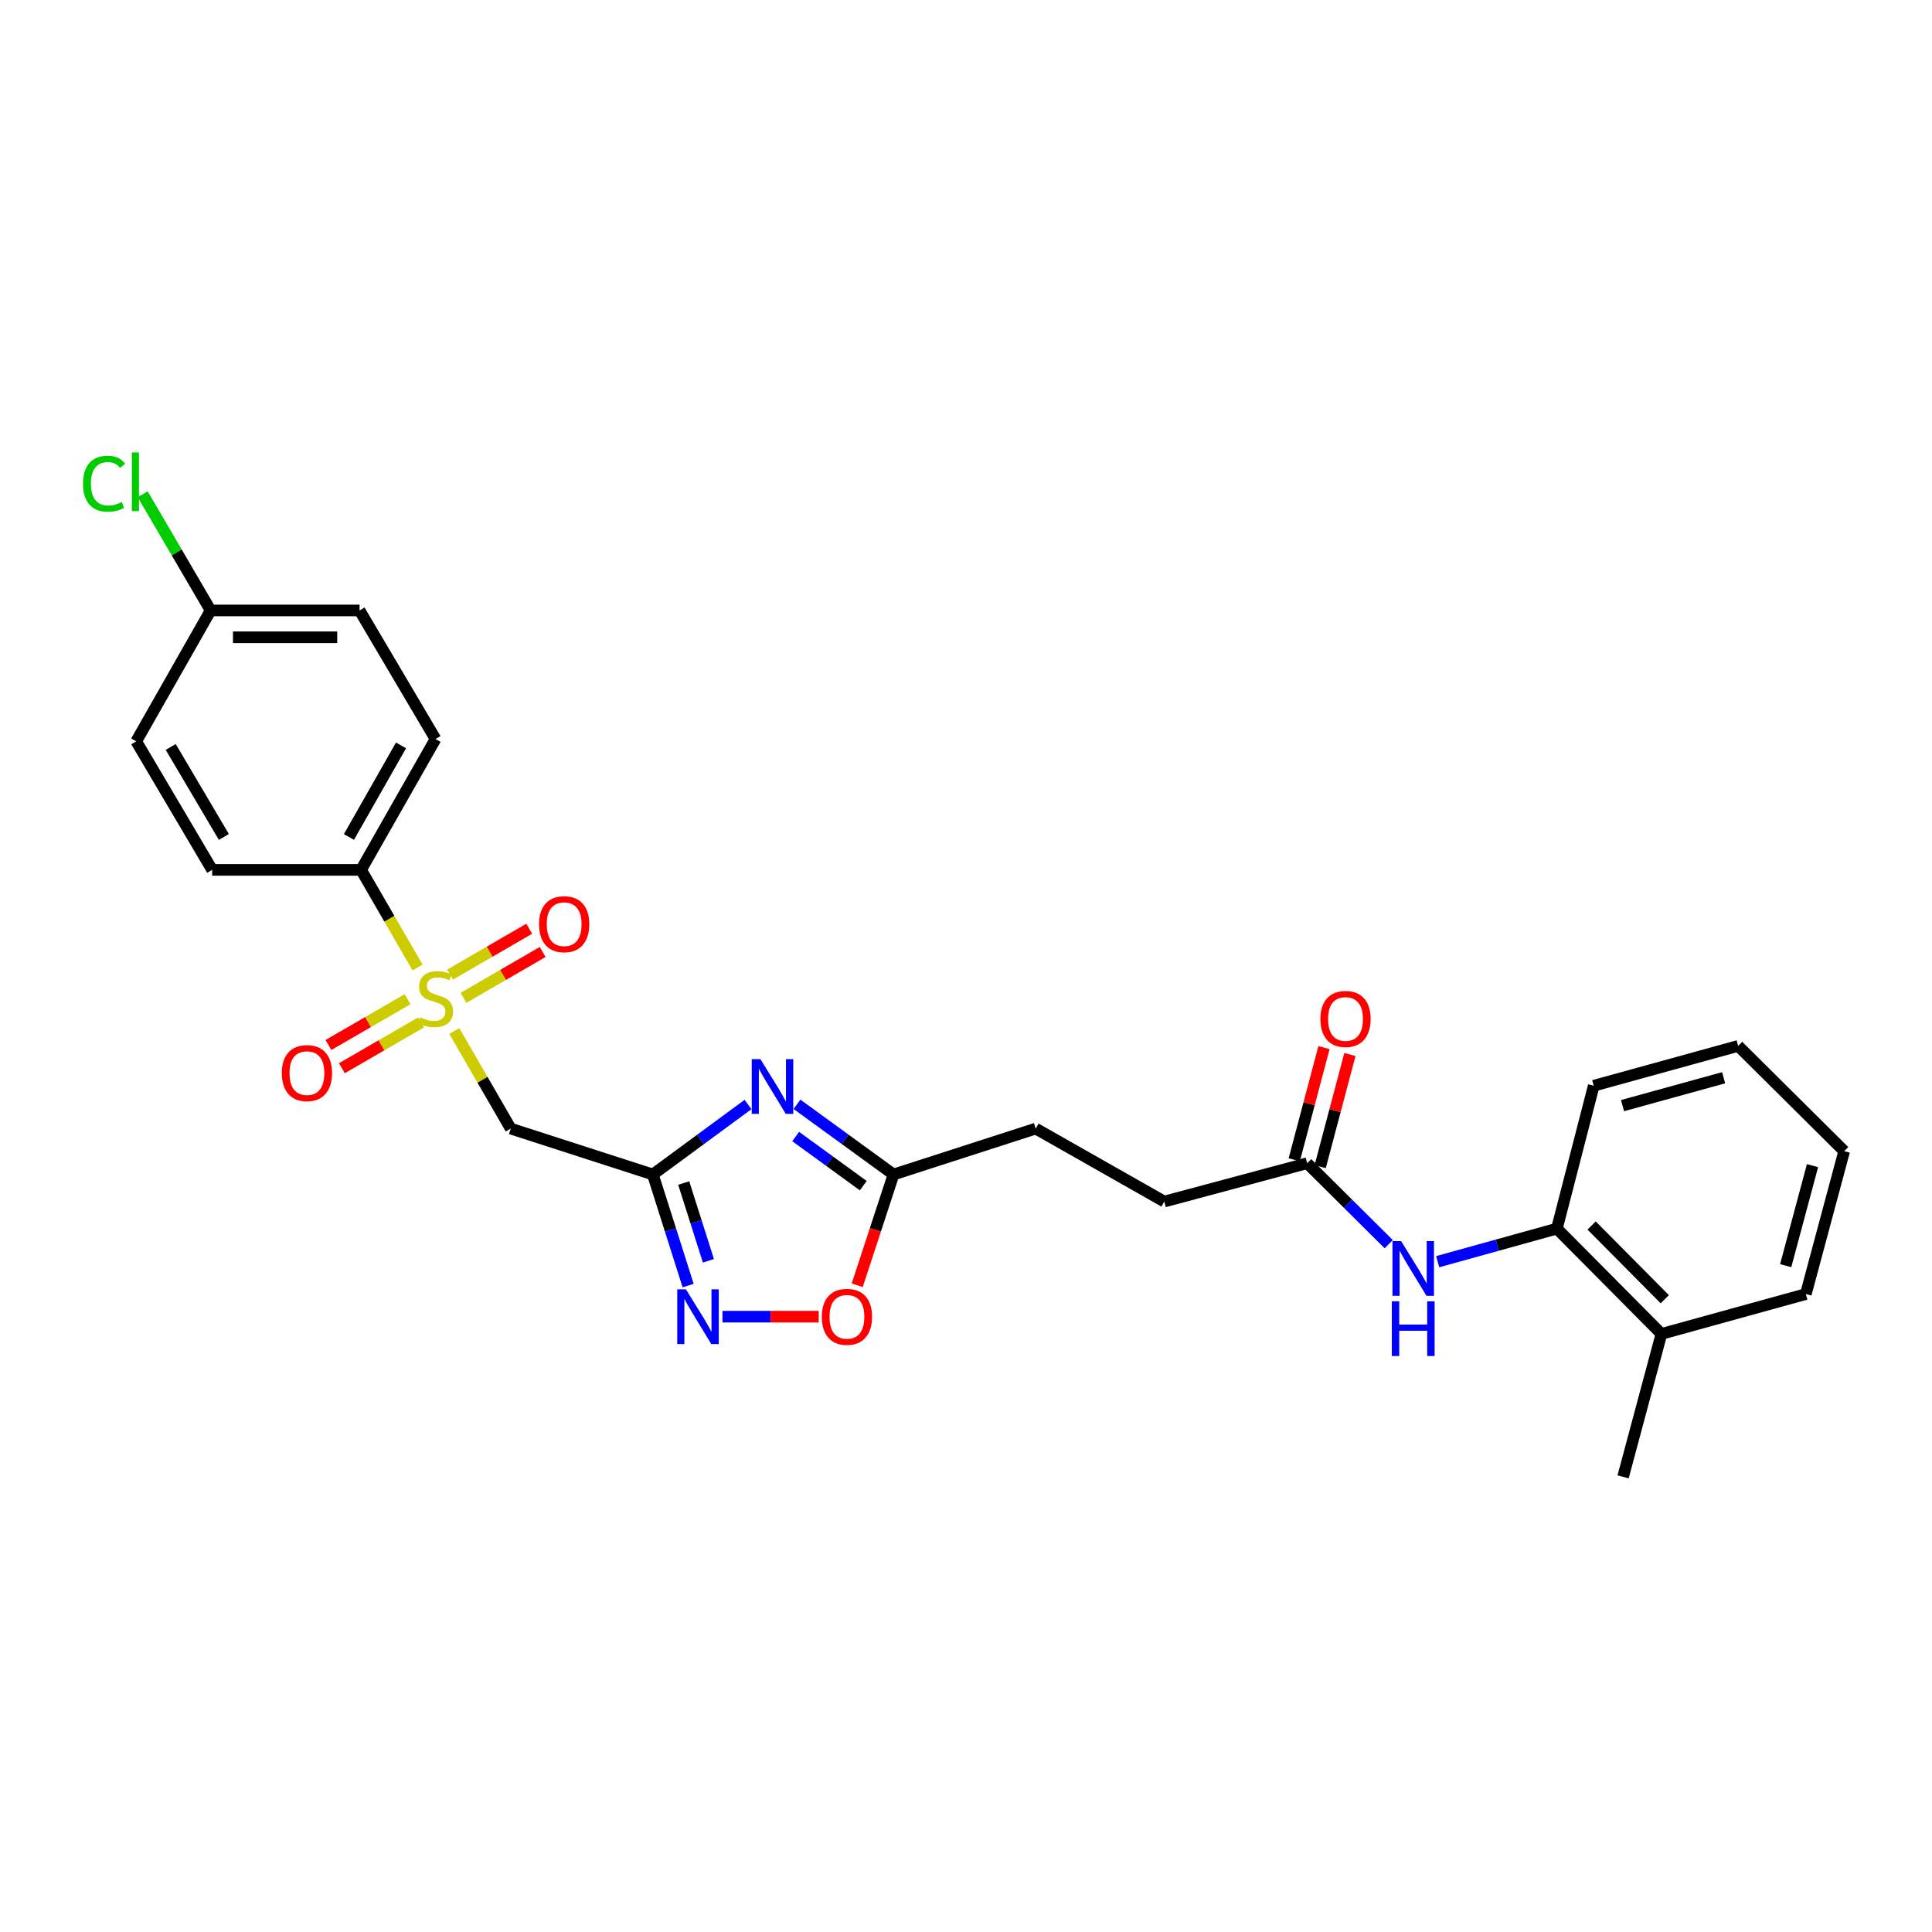 <?xml version='1.0' encoding='iso-8859-1'?>
<svg version='1.1' baseProfile='full'
              xmlns='http://www.w3.org/2000/svg'
                      xmlns:rdkit='http://www.rdkit.org/xml'
                      xmlns:xlink='http://www.w3.org/1999/xlink'
                  xml:space='preserve'
width='1000px' height='1000px' viewBox='0 0 1000 1000'>
<!-- END OF HEADER -->
<rect style='opacity:1.0;fill:#FFFFFF;stroke:none' width='1000' height='1000' x='0' y='0'> </rect>
<path class='bond-2' d='M 235.151,533.657 L 249.753,558.908' style='fill:none;fill-rule:evenodd;stroke:#CCCC00;stroke-width:6px;stroke-linecap:butt;stroke-linejoin:miter;stroke-opacity:1' />
<path class='bond-2' d='M 249.753,558.908 L 264.355,584.159' style='fill:none;fill-rule:evenodd;stroke:#000000;stroke-width:6px;stroke-linecap:butt;stroke-linejoin:miter;stroke-opacity:1' />
<path class='bond-7' d='M 216.14,500.79 L 201.519,475.518' style='fill:none;fill-rule:evenodd;stroke:#CCCC00;stroke-width:6px;stroke-linecap:butt;stroke-linejoin:miter;stroke-opacity:1' />
<path class='bond-7' d='M 201.519,475.518 L 186.898,450.247' style='fill:none;fill-rule:evenodd;stroke:#000000;stroke-width:6px;stroke-linecap:butt;stroke-linejoin:miter;stroke-opacity:1' />
<path class='bond-10' d='M 210.941,517.191 L 190.467,529.042' style='fill:none;fill-rule:evenodd;stroke:#CCCC00;stroke-width:6px;stroke-linecap:butt;stroke-linejoin:miter;stroke-opacity:1' />
<path class='bond-10' d='M 190.467,529.042 L 169.993,540.893' style='fill:none;fill-rule:evenodd;stroke:#FF0000;stroke-width:6px;stroke-linecap:butt;stroke-linejoin:miter;stroke-opacity:1' />
<path class='bond-10' d='M 217.898,529.211 L 197.424,541.062' style='fill:none;fill-rule:evenodd;stroke:#CCCC00;stroke-width:6px;stroke-linecap:butt;stroke-linejoin:miter;stroke-opacity:1' />
<path class='bond-10' d='M 197.424,541.062 L 176.95,552.913' style='fill:none;fill-rule:evenodd;stroke:#FF0000;stroke-width:6px;stroke-linecap:butt;stroke-linejoin:miter;stroke-opacity:1' />
<path class='bond-11' d='M 239.905,516.471 L 260.393,504.608' style='fill:none;fill-rule:evenodd;stroke:#CCCC00;stroke-width:6px;stroke-linecap:butt;stroke-linejoin:miter;stroke-opacity:1' />
<path class='bond-11' d='M 260.393,504.608 L 280.881,492.744' style='fill:none;fill-rule:evenodd;stroke:#FF0000;stroke-width:6px;stroke-linecap:butt;stroke-linejoin:miter;stroke-opacity:1' />
<path class='bond-11' d='M 232.946,504.452 L 253.434,492.589' style='fill:none;fill-rule:evenodd;stroke:#CCCC00;stroke-width:6px;stroke-linecap:butt;stroke-linejoin:miter;stroke-opacity:1' />
<path class='bond-11' d='M 253.434,492.589 L 273.922,480.726' style='fill:none;fill-rule:evenodd;stroke:#FF0000;stroke-width:6px;stroke-linecap:butt;stroke-linejoin:miter;stroke-opacity:1' />
<path class='bond-0' d='M 337.915,607.915 L 264.355,584.159' style='fill:none;fill-rule:evenodd;stroke:#000000;stroke-width:6px;stroke-linecap:butt;stroke-linejoin:miter;stroke-opacity:1' />
<path class='bond-1' d='M 337.915,607.915 L 362.547,589.799' style='fill:none;fill-rule:evenodd;stroke:#000000;stroke-width:6px;stroke-linecap:butt;stroke-linejoin:miter;stroke-opacity:1' />
<path class='bond-1' d='M 362.547,589.799 L 387.179,571.683' style='fill:none;fill-rule:evenodd;stroke:#0000FF;stroke-width:6px;stroke-linecap:butt;stroke-linejoin:miter;stroke-opacity:1' />
<path class='bond-3' d='M 337.915,607.915 L 347.046,636.666' style='fill:none;fill-rule:evenodd;stroke:#000000;stroke-width:6px;stroke-linecap:butt;stroke-linejoin:miter;stroke-opacity:1' />
<path class='bond-3' d='M 347.046,636.666 L 356.176,665.416' style='fill:none;fill-rule:evenodd;stroke:#0000FF;stroke-width:6px;stroke-linecap:butt;stroke-linejoin:miter;stroke-opacity:1' />
<path class='bond-3' d='M 353.891,612.337 L 360.282,632.462' style='fill:none;fill-rule:evenodd;stroke:#000000;stroke-width:6px;stroke-linecap:butt;stroke-linejoin:miter;stroke-opacity:1' />
<path class='bond-3' d='M 360.282,632.462 L 366.673,652.588' style='fill:none;fill-rule:evenodd;stroke:#0000FF;stroke-width:6px;stroke-linecap:butt;stroke-linejoin:miter;stroke-opacity:1' />
<path class='bond-4' d='M 412.517,571.587 L 437.5,589.751' style='fill:none;fill-rule:evenodd;stroke:#0000FF;stroke-width:6px;stroke-linecap:butt;stroke-linejoin:miter;stroke-opacity:1' />
<path class='bond-4' d='M 437.5,589.751 L 462.483,607.915' style='fill:none;fill-rule:evenodd;stroke:#000000;stroke-width:6px;stroke-linecap:butt;stroke-linejoin:miter;stroke-opacity:1' />
<path class='bond-4' d='M 411.845,588.269 L 429.333,600.984' style='fill:none;fill-rule:evenodd;stroke:#0000FF;stroke-width:6px;stroke-linecap:butt;stroke-linejoin:miter;stroke-opacity:1' />
<path class='bond-4' d='M 429.333,600.984 L 446.821,613.699' style='fill:none;fill-rule:evenodd;stroke:#000000;stroke-width:6px;stroke-linecap:butt;stroke-linejoin:miter;stroke-opacity:1' />
<path class='bond-5' d='M 373.953,681.507 L 398.857,681.507' style='fill:none;fill-rule:evenodd;stroke:#0000FF;stroke-width:6px;stroke-linecap:butt;stroke-linejoin:miter;stroke-opacity:1' />
<path class='bond-5' d='M 398.857,681.507 L 423.762,681.507' style='fill:none;fill-rule:evenodd;stroke:#FF0000;stroke-width:6px;stroke-linecap:butt;stroke-linejoin:miter;stroke-opacity:1' />
<path class='bond-16' d='M 462.483,607.915 L 536.075,584.159' style='fill:none;fill-rule:evenodd;stroke:#000000;stroke-width:6px;stroke-linecap:butt;stroke-linejoin:miter;stroke-opacity:1' />
<path class='bond-28' d='M 462.483,607.915 L 453.091,636.583' style='fill:none;fill-rule:evenodd;stroke:#000000;stroke-width:6px;stroke-linecap:butt;stroke-linejoin:miter;stroke-opacity:1' />
<path class='bond-28' d='M 453.091,636.583 L 443.698,665.251' style='fill:none;fill-rule:evenodd;stroke:#FF0000;stroke-width:6px;stroke-linecap:butt;stroke-linejoin:miter;stroke-opacity:1' />
<path class='bond-6' d='M 718.807,643.98 L 697.707,623.031' style='fill:none;fill-rule:evenodd;stroke:#0000FF;stroke-width:6px;stroke-linecap:butt;stroke-linejoin:miter;stroke-opacity:1' />
<path class='bond-6' d='M 697.707,623.031 L 676.607,602.082' style='fill:none;fill-rule:evenodd;stroke:#000000;stroke-width:6px;stroke-linecap:butt;stroke-linejoin:miter;stroke-opacity:1' />
<path class='bond-9' d='M 744.149,653.047 L 774.996,644.489' style='fill:none;fill-rule:evenodd;stroke:#0000FF;stroke-width:6px;stroke-linecap:butt;stroke-linejoin:miter;stroke-opacity:1' />
<path class='bond-9' d='M 774.996,644.489 L 805.843,635.931' style='fill:none;fill-rule:evenodd;stroke:#000000;stroke-width:6px;stroke-linecap:butt;stroke-linejoin:miter;stroke-opacity:1' />
<path class='bond-14' d='M 186.898,450.247 L 225.422,382.52' style='fill:none;fill-rule:evenodd;stroke:#000000;stroke-width:6px;stroke-linecap:butt;stroke-linejoin:miter;stroke-opacity:1' />
<path class='bond-14' d='M 180.605,433.221 L 207.571,385.812' style='fill:none;fill-rule:evenodd;stroke:#000000;stroke-width:6px;stroke-linecap:butt;stroke-linejoin:miter;stroke-opacity:1' />
<path class='bond-15' d='M 186.898,450.247 L 109.811,450.247' style='fill:none;fill-rule:evenodd;stroke:#000000;stroke-width:6px;stroke-linecap:butt;stroke-linejoin:miter;stroke-opacity:1' />
<path class='bond-8' d='M 676.607,602.082 L 602.629,621.927' style='fill:none;fill-rule:evenodd;stroke:#000000;stroke-width:6px;stroke-linecap:butt;stroke-linejoin:miter;stroke-opacity:1' />
<path class='bond-12' d='M 683.318,603.863 L 691.019,574.835' style='fill:none;fill-rule:evenodd;stroke:#000000;stroke-width:6px;stroke-linecap:butt;stroke-linejoin:miter;stroke-opacity:1' />
<path class='bond-12' d='M 691.019,574.835 L 698.719,545.808' style='fill:none;fill-rule:evenodd;stroke:#FF0000;stroke-width:6px;stroke-linecap:butt;stroke-linejoin:miter;stroke-opacity:1' />
<path class='bond-12' d='M 669.895,600.302 L 677.595,571.274' style='fill:none;fill-rule:evenodd;stroke:#000000;stroke-width:6px;stroke-linecap:butt;stroke-linejoin:miter;stroke-opacity:1' />
<path class='bond-12' d='M 677.595,571.274 L 685.295,542.247' style='fill:none;fill-rule:evenodd;stroke:#FF0000;stroke-width:6px;stroke-linecap:butt;stroke-linejoin:miter;stroke-opacity:1' />
<path class='bond-13' d='M 805.843,635.931 L 859.952,690.434' style='fill:none;fill-rule:evenodd;stroke:#000000;stroke-width:6px;stroke-linecap:butt;stroke-linejoin:miter;stroke-opacity:1' />
<path class='bond-13' d='M 823.815,634.321 L 861.692,672.473' style='fill:none;fill-rule:evenodd;stroke:#000000;stroke-width:6px;stroke-linecap:butt;stroke-linejoin:miter;stroke-opacity:1' />
<path class='bond-22' d='M 805.843,635.931 L 824.916,561.969' style='fill:none;fill-rule:evenodd;stroke:#000000;stroke-width:6px;stroke-linecap:butt;stroke-linejoin:miter;stroke-opacity:1' />
<path class='bond-23' d='M 859.952,690.434 L 840.108,764.411' style='fill:none;fill-rule:evenodd;stroke:#000000;stroke-width:6px;stroke-linecap:butt;stroke-linejoin:miter;stroke-opacity:1' />
<path class='bond-24' d='M 859.952,690.434 L 934.701,669.802' style='fill:none;fill-rule:evenodd;stroke:#000000;stroke-width:6px;stroke-linecap:butt;stroke-linejoin:miter;stroke-opacity:1' />
<path class='bond-20' d='M 225.422,382.52 L 186.111,315.965' style='fill:none;fill-rule:evenodd;stroke:#000000;stroke-width:6px;stroke-linecap:butt;stroke-linejoin:miter;stroke-opacity:1' />
<path class='bond-19' d='M 109.811,450.247 L 70.508,383.708' style='fill:none;fill-rule:evenodd;stroke:#000000;stroke-width:6px;stroke-linecap:butt;stroke-linejoin:miter;stroke-opacity:1' />
<path class='bond-19' d='M 115.874,433.203 L 88.361,386.626' style='fill:none;fill-rule:evenodd;stroke:#000000;stroke-width:6px;stroke-linecap:butt;stroke-linejoin:miter;stroke-opacity:1' />
<path class='bond-17' d='M 536.075,584.159 L 602.629,621.927' style='fill:none;fill-rule:evenodd;stroke:#000000;stroke-width:6px;stroke-linecap:butt;stroke-linejoin:miter;stroke-opacity:1' />
<path class='bond-18' d='M 109.024,315.965 L 70.508,383.708' style='fill:none;fill-rule:evenodd;stroke:#000000;stroke-width:6px;stroke-linecap:butt;stroke-linejoin:miter;stroke-opacity:1' />
<path class='bond-21' d='M 109.024,315.965 L 91.442,285.895' style='fill:none;fill-rule:evenodd;stroke:#000000;stroke-width:6px;stroke-linecap:butt;stroke-linejoin:miter;stroke-opacity:1' />
<path class='bond-21' d='M 91.442,285.895 L 73.86,255.824' style='fill:none;fill-rule:evenodd;stroke:#00CC00;stroke-width:6px;stroke-linecap:butt;stroke-linejoin:miter;stroke-opacity:1' />
<path class='bond-27' d='M 109.024,315.965 L 186.111,315.965' style='fill:none;fill-rule:evenodd;stroke:#000000;stroke-width:6px;stroke-linecap:butt;stroke-linejoin:miter;stroke-opacity:1' />
<path class='bond-27' d='M 120.587,329.853 L 174.548,329.853' style='fill:none;fill-rule:evenodd;stroke:#000000;stroke-width:6px;stroke-linecap:butt;stroke-linejoin:miter;stroke-opacity:1' />
<path class='bond-25' d='M 824.916,561.969 L 899.664,541.361' style='fill:none;fill-rule:evenodd;stroke:#000000;stroke-width:6px;stroke-linecap:butt;stroke-linejoin:miter;stroke-opacity:1' />
<path class='bond-25' d='M 839.819,572.266 L 892.143,557.84' style='fill:none;fill-rule:evenodd;stroke:#000000;stroke-width:6px;stroke-linecap:butt;stroke-linejoin:miter;stroke-opacity:1' />
<path class='bond-29' d='M 934.701,669.802 L 954.545,595.84' style='fill:none;fill-rule:evenodd;stroke:#000000;stroke-width:6px;stroke-linecap:butt;stroke-linejoin:miter;stroke-opacity:1' />
<path class='bond-29' d='M 924.264,655.109 L 938.155,603.336' style='fill:none;fill-rule:evenodd;stroke:#000000;stroke-width:6px;stroke-linecap:butt;stroke-linejoin:miter;stroke-opacity:1' />
<path class='bond-26' d='M 899.664,541.361 L 954.545,595.84' style='fill:none;fill-rule:evenodd;stroke:#000000;stroke-width:6px;stroke-linecap:butt;stroke-linejoin:miter;stroke-opacity:1' />
<path  class='atom-0' d='M 217.422 526.553
Q 217.742 526.673, 219.062 527.233
Q 220.382 527.793, 221.822 528.153
Q 223.302 528.473, 224.742 528.473
Q 227.422 528.473, 228.982 527.193
Q 230.542 525.873, 230.542 523.593
Q 230.542 522.033, 229.742 521.073
Q 228.982 520.113, 227.782 519.593
Q 226.582 519.073, 224.582 518.473
Q 222.062 517.713, 220.542 516.993
Q 219.062 516.273, 217.982 514.753
Q 216.942 513.233, 216.942 510.673
Q 216.942 507.113, 219.342 504.913
Q 221.782 502.713, 226.582 502.713
Q 229.862 502.713, 233.582 504.273
L 232.662 507.353
Q 229.262 505.953, 226.702 505.953
Q 223.942 505.953, 222.422 507.113
Q 220.902 508.233, 220.942 510.193
Q 220.942 511.713, 221.702 512.633
Q 222.502 513.553, 223.622 514.073
Q 224.782 514.593, 226.702 515.193
Q 229.262 515.993, 230.782 516.793
Q 232.302 517.593, 233.382 519.233
Q 234.502 520.833, 234.502 523.593
Q 234.502 527.513, 231.862 529.633
Q 229.262 531.713, 224.902 531.713
Q 222.382 531.713, 220.462 531.153
Q 218.582 530.633, 216.342 529.713
L 217.422 526.553
' fill='#CCCC00'/>
<path  class='atom-2' d='M 393.581 548.21
L 402.861 563.21
Q 403.781 564.69, 405.261 567.37
Q 406.741 570.05, 406.821 570.21
L 406.821 548.21
L 410.581 548.21
L 410.581 576.53
L 406.701 576.53
L 396.741 560.13
Q 395.581 558.21, 394.341 556.01
Q 393.141 553.81, 392.781 553.13
L 392.781 576.53
L 389.101 576.53
L 389.101 548.21
L 393.581 548.21
' fill='#0000FF'/>
<path  class='atom-4' d='M 355.026 667.347
L 364.306 682.347
Q 365.226 683.827, 366.706 686.507
Q 368.186 689.187, 368.266 689.347
L 368.266 667.347
L 372.026 667.347
L 372.026 695.667
L 368.146 695.667
L 358.186 679.267
Q 357.026 677.347, 355.786 675.147
Q 354.586 672.947, 354.226 672.267
L 354.226 695.667
L 350.546 695.667
L 350.546 667.347
L 355.026 667.347
' fill='#0000FF'/>
<path  class='atom-6' d='M 425.372 681.587
Q 425.372 674.787, 428.732 670.987
Q 432.092 667.187, 438.372 667.187
Q 444.652 667.187, 448.012 670.987
Q 451.372 674.787, 451.372 681.587
Q 451.372 688.467, 447.972 692.387
Q 444.572 696.267, 438.372 696.267
Q 432.132 696.267, 428.732 692.387
Q 425.372 688.507, 425.372 681.587
M 438.372 693.067
Q 442.692 693.067, 445.012 690.187
Q 447.372 687.267, 447.372 681.587
Q 447.372 676.027, 445.012 673.227
Q 442.692 670.387, 438.372 670.387
Q 434.052 670.387, 431.692 673.187
Q 429.372 675.987, 429.372 681.587
Q 429.372 687.307, 431.692 690.187
Q 434.052 693.067, 438.372 693.067
' fill='#FF0000'/>
<path  class='atom-7' d='M 725.22 642.402
L 734.5 657.402
Q 735.42 658.882, 736.9 661.562
Q 738.38 664.242, 738.46 664.402
L 738.46 642.402
L 742.22 642.402
L 742.22 670.722
L 738.34 670.722
L 728.38 654.322
Q 727.22 652.402, 725.98 650.202
Q 724.78 648.002, 724.42 647.322
L 724.42 670.722
L 720.74 670.722
L 720.74 642.402
L 725.22 642.402
' fill='#0000FF'/>
<path  class='atom-7' d='M 720.4 673.554
L 724.24 673.554
L 724.24 685.594
L 738.72 685.594
L 738.72 673.554
L 742.56 673.554
L 742.56 701.874
L 738.72 701.874
L 738.72 688.794
L 724.24 688.794
L 724.24 701.874
L 720.4 701.874
L 720.4 673.554
' fill='#0000FF'/>
<path  class='atom-11' d='M 145.867 555.437
Q 145.867 548.637, 149.227 544.837
Q 152.587 541.037, 158.867 541.037
Q 165.147 541.037, 168.507 544.837
Q 171.867 548.637, 171.867 555.437
Q 171.867 562.317, 168.467 566.237
Q 165.067 570.117, 158.867 570.117
Q 152.627 570.117, 149.227 566.237
Q 145.867 562.357, 145.867 555.437
M 158.867 566.917
Q 163.187 566.917, 165.507 564.037
Q 167.867 561.117, 167.867 555.437
Q 167.867 549.877, 165.507 547.077
Q 163.187 544.237, 158.867 544.237
Q 154.547 544.237, 152.187 547.037
Q 149.867 549.837, 149.867 555.437
Q 149.867 561.157, 152.187 564.037
Q 154.547 566.917, 158.867 566.917
' fill='#FF0000'/>
<path  class='atom-12' d='M 279.007 478.358
Q 279.007 471.558, 282.367 467.758
Q 285.727 463.958, 292.007 463.958
Q 298.287 463.958, 301.647 467.758
Q 305.007 471.558, 305.007 478.358
Q 305.007 485.238, 301.607 489.158
Q 298.207 493.038, 292.007 493.038
Q 285.767 493.038, 282.367 489.158
Q 279.007 485.278, 279.007 478.358
M 292.007 489.838
Q 296.327 489.838, 298.647 486.958
Q 301.007 484.038, 301.007 478.358
Q 301.007 472.798, 298.647 469.998
Q 296.327 467.158, 292.007 467.158
Q 287.687 467.158, 285.327 469.958
Q 283.007 472.758, 283.007 478.358
Q 283.007 484.078, 285.327 486.958
Q 287.687 489.838, 292.007 489.838
' fill='#FF0000'/>
<path  class='atom-13' d='M 683.436 527.414
Q 683.436 520.614, 686.796 516.814
Q 690.156 513.014, 696.436 513.014
Q 702.716 513.014, 706.076 516.814
Q 709.436 520.614, 709.436 527.414
Q 709.436 534.294, 706.036 538.214
Q 702.636 542.094, 696.436 542.094
Q 690.196 542.094, 686.796 538.214
Q 683.436 534.334, 683.436 527.414
M 696.436 538.894
Q 700.756 538.894, 703.076 536.014
Q 705.436 533.094, 705.436 527.414
Q 705.436 521.854, 703.076 519.054
Q 700.756 516.214, 696.436 516.214
Q 692.116 516.214, 689.756 519.014
Q 687.436 521.814, 687.436 527.414
Q 687.436 533.134, 689.756 536.014
Q 692.116 538.894, 696.436 538.894
' fill='#FF0000'/>
<path  class='atom-22' d='M 42.971 250.359
Q 42.971 243.319, 46.251 239.639
Q 49.571 235.919, 55.851 235.919
Q 61.691 235.919, 64.811 240.039
L 62.171 242.199
Q 59.891 239.199, 55.851 239.199
Q 51.571 239.199, 49.291 242.079
Q 47.051 244.919, 47.051 250.359
Q 47.051 255.959, 49.371 258.839
Q 51.731 261.719, 56.291 261.719
Q 59.411 261.719, 63.051 259.839
L 64.171 262.839
Q 62.691 263.799, 60.451 264.359
Q 58.211 264.919, 55.731 264.919
Q 49.571 264.919, 46.251 261.159
Q 42.971 257.399, 42.971 250.359
' fill='#00CC00'/>
<path  class='atom-22' d='M 68.251 234.199
L 71.931 234.199
L 71.931 264.559
L 68.251 264.559
L 68.251 234.199
' fill='#00CC00'/>
</svg>

